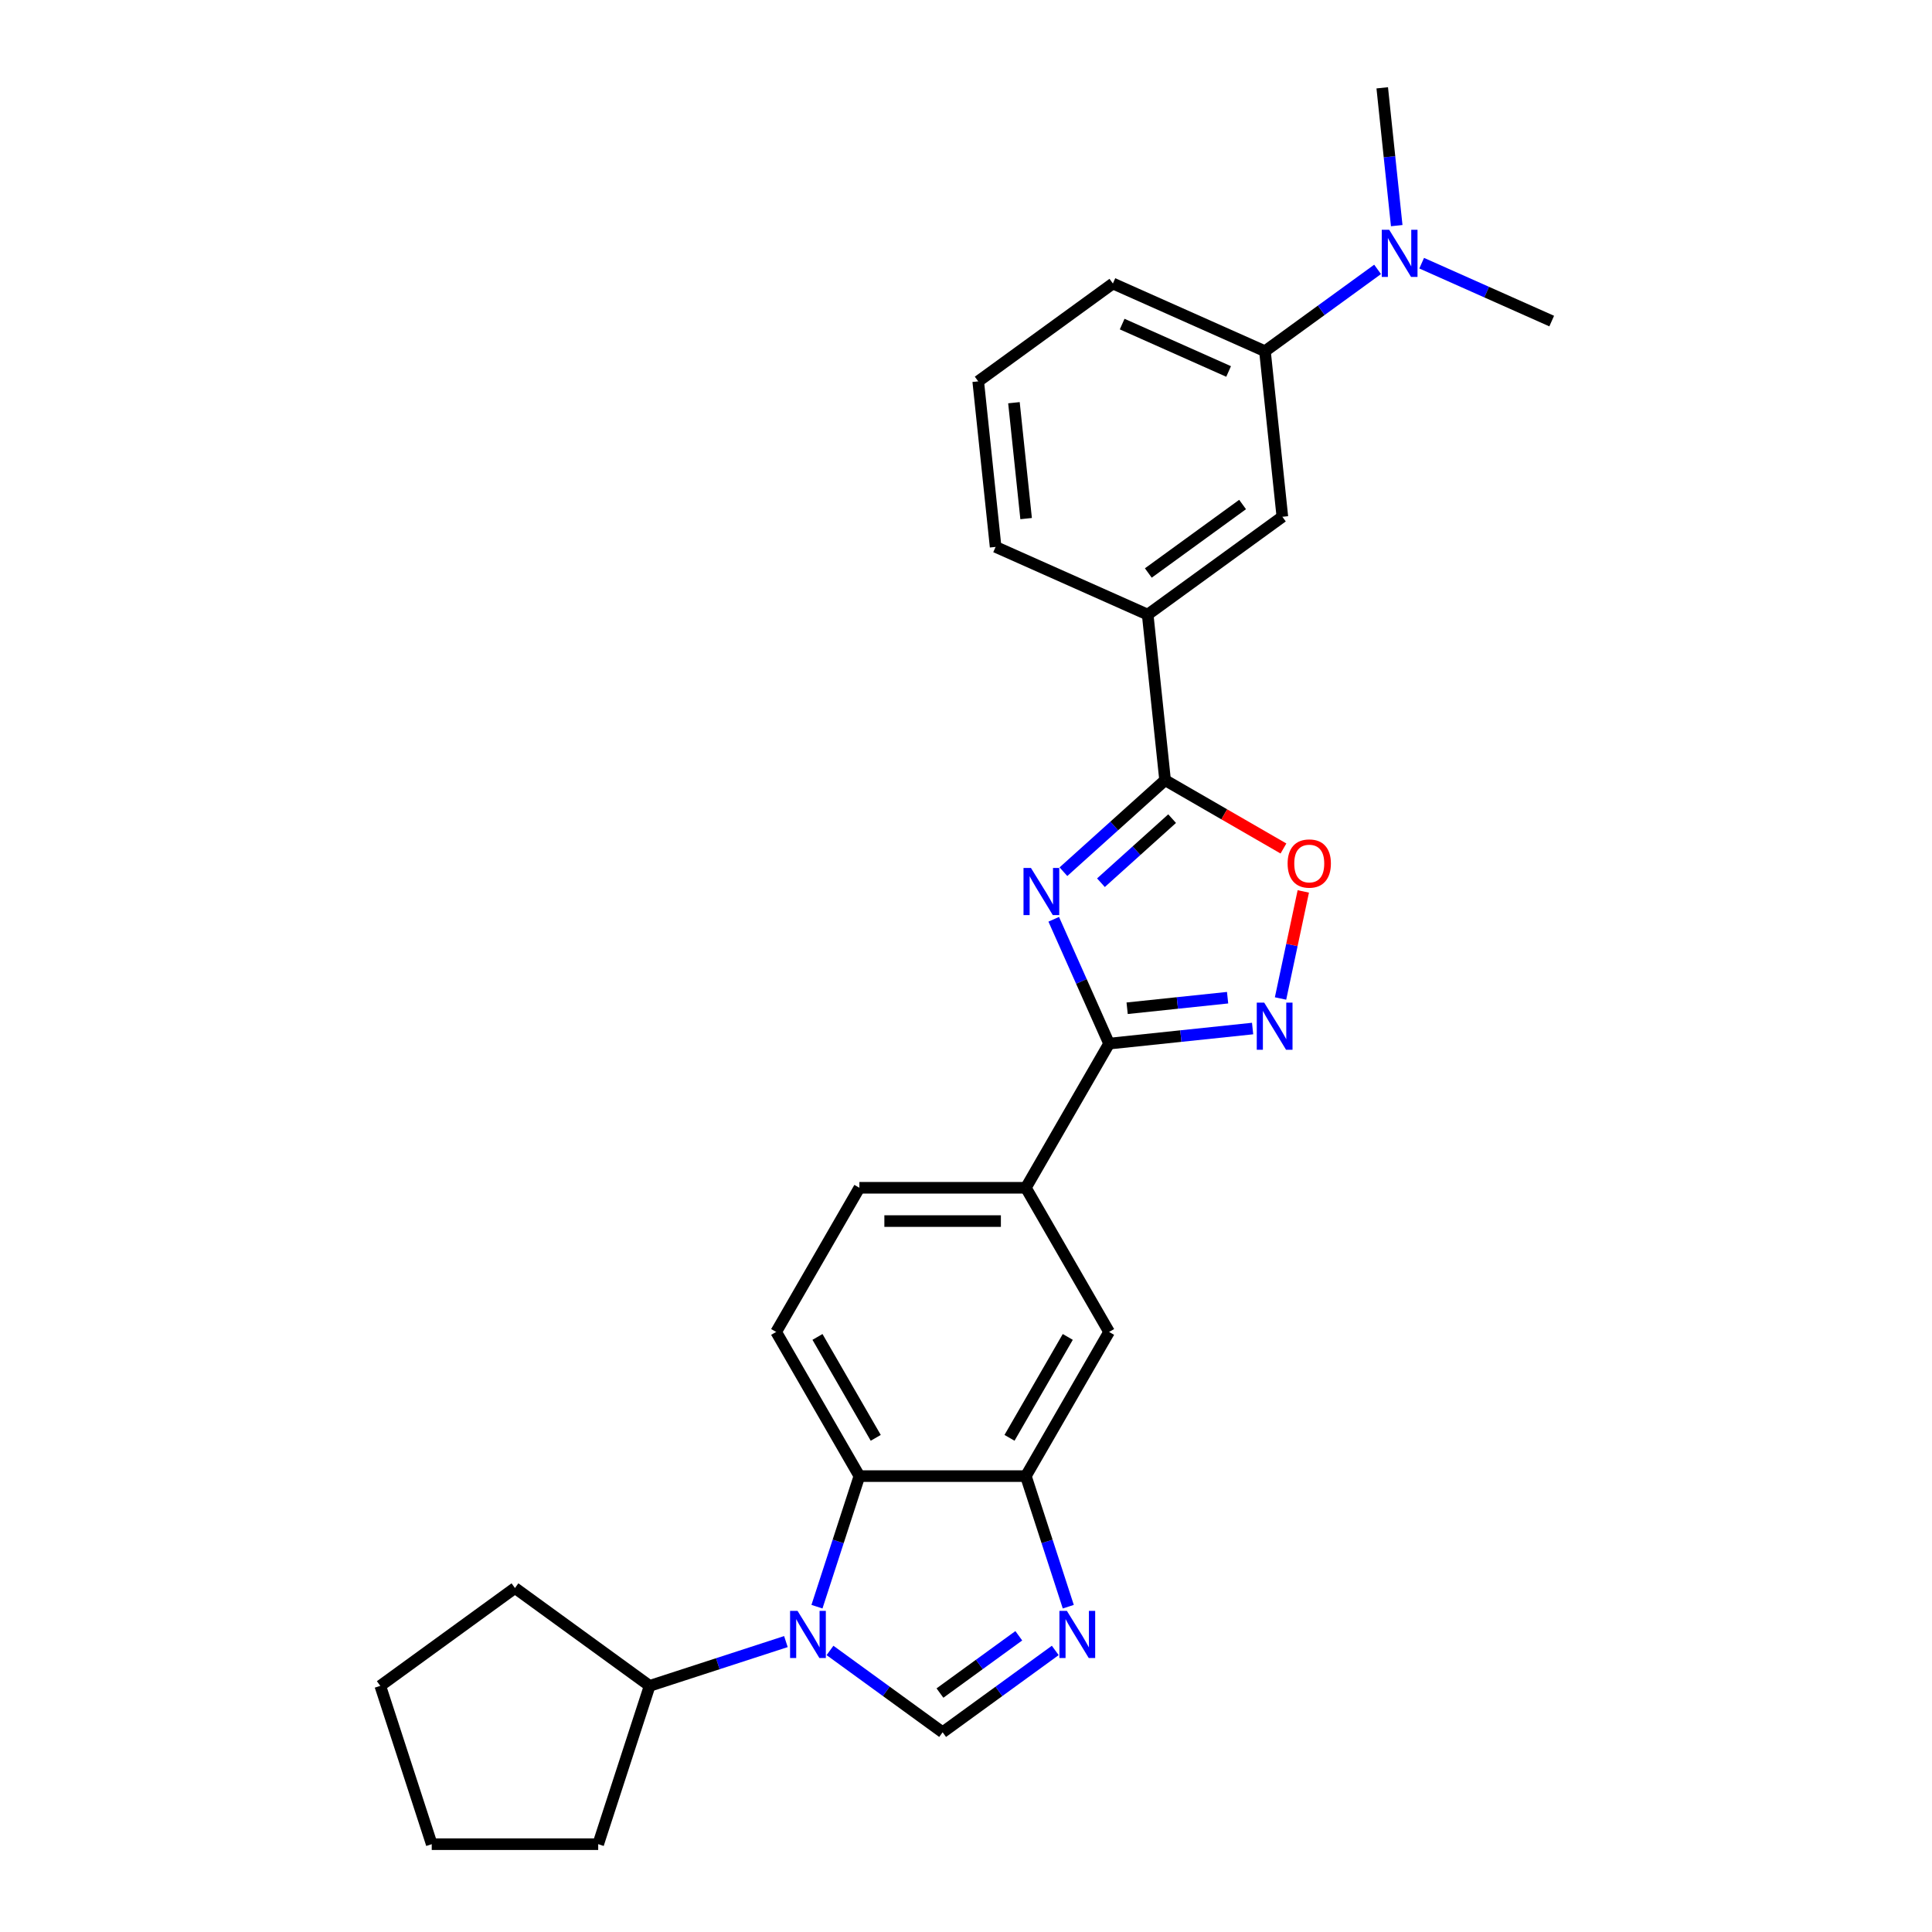 <?xml version='1.0' encoding='iso-8859-1'?>
<svg version='1.1' baseProfile='full'
              xmlns='http://www.w3.org/2000/svg'
                      xmlns:rdkit='http://www.rdkit.org/xml'
                      xmlns:xlink='http://www.w3.org/1999/xlink'
                  xml:space='preserve'
width='1000px' height='1000px' viewBox='0 0 1000 1000'>
<!-- END OF HEADER -->
<rect style='opacity:1.0;fill:#FFFFFF;stroke:none' width='1000' height='1000' x='0' y='0'> </rect>
<path class='bond-1' d='M 545.409,475.819 L 559.736,507.998' style='fill:none;fill-rule:evenodd;stroke:#0000FF;stroke-width:6px;stroke-linecap:butt;stroke-linejoin:miter;stroke-opacity:1' />
<path class='bond-1' d='M 559.736,507.998 L 574.063,540.177' style='fill:none;fill-rule:evenodd;stroke:#000000;stroke-width:6px;stroke-linecap:butt;stroke-linejoin:miter;stroke-opacity:1' />
<path class='bond-2' d='M 550.426,451.193 L 576.737,427.503' style='fill:none;fill-rule:evenodd;stroke:#0000FF;stroke-width:6px;stroke-linecap:butt;stroke-linejoin:miter;stroke-opacity:1' />
<path class='bond-2' d='M 576.737,427.503 L 603.049,403.812' style='fill:none;fill-rule:evenodd;stroke:#000000;stroke-width:6px;stroke-linecap:butt;stroke-linejoin:miter;stroke-opacity:1' />
<path class='bond-2' d='M 569.85,456.892 L 588.268,440.309' style='fill:none;fill-rule:evenodd;stroke:#0000FF;stroke-width:6px;stroke-linecap:butt;stroke-linejoin:miter;stroke-opacity:1' />
<path class='bond-2' d='M 588.268,440.309 L 606.686,423.725' style='fill:none;fill-rule:evenodd;stroke:#000000;stroke-width:6px;stroke-linecap:butt;stroke-linejoin:miter;stroke-opacity:1' />
<path class='bond-0' d='M 422.86,831.621 L 433.841,797.826' style='fill:none;fill-rule:evenodd;stroke:#0000FF;stroke-width:6px;stroke-linecap:butt;stroke-linejoin:miter;stroke-opacity:1' />
<path class='bond-0' d='M 433.841,797.826 L 444.821,764.031' style='fill:none;fill-rule:evenodd;stroke:#000000;stroke-width:6px;stroke-linecap:butt;stroke-linejoin:miter;stroke-opacity:1' />
<path class='bond-15' d='M 406.788,849.682 L 371.52,861.142' style='fill:none;fill-rule:evenodd;stroke:#0000FF;stroke-width:6px;stroke-linecap:butt;stroke-linejoin:miter;stroke-opacity:1' />
<path class='bond-15' d='M 371.52,861.142 L 336.251,872.601' style='fill:none;fill-rule:evenodd;stroke:#000000;stroke-width:6px;stroke-linecap:butt;stroke-linejoin:miter;stroke-opacity:1' />
<path class='bond-30' d='M 429.604,854.264 L 458.753,875.442' style='fill:none;fill-rule:evenodd;stroke:#0000FF;stroke-width:6px;stroke-linecap:butt;stroke-linejoin:miter;stroke-opacity:1' />
<path class='bond-30' d='M 458.753,875.442 L 487.902,896.62' style='fill:none;fill-rule:evenodd;stroke:#000000;stroke-width:6px;stroke-linecap:butt;stroke-linejoin:miter;stroke-opacity:1' />
<path class='bond-3' d='M 574.063,540.177 L 611.204,536.274' style='fill:none;fill-rule:evenodd;stroke:#000000;stroke-width:6px;stroke-linecap:butt;stroke-linejoin:miter;stroke-opacity:1' />
<path class='bond-3' d='M 611.204,536.274 L 648.345,532.37' style='fill:none;fill-rule:evenodd;stroke:#0000FF;stroke-width:6px;stroke-linecap:butt;stroke-linejoin:miter;stroke-opacity:1' />
<path class='bond-3' d='M 583.404,521.868 L 609.403,519.136' style='fill:none;fill-rule:evenodd;stroke:#000000;stroke-width:6px;stroke-linecap:butt;stroke-linejoin:miter;stroke-opacity:1' />
<path class='bond-3' d='M 609.403,519.136 L 635.402,516.403' style='fill:none;fill-rule:evenodd;stroke:#0000FF;stroke-width:6px;stroke-linecap:butt;stroke-linejoin:miter;stroke-opacity:1' />
<path class='bond-9' d='M 574.063,540.177 L 530.983,614.795' style='fill:none;fill-rule:evenodd;stroke:#000000;stroke-width:6px;stroke-linecap:butt;stroke-linejoin:miter;stroke-opacity:1' />
<path class='bond-8' d='M 603.049,403.812 L 633.68,421.497' style='fill:none;fill-rule:evenodd;stroke:#000000;stroke-width:6px;stroke-linecap:butt;stroke-linejoin:miter;stroke-opacity:1' />
<path class='bond-8' d='M 633.68,421.497 L 664.312,439.182' style='fill:none;fill-rule:evenodd;stroke:#FF0000;stroke-width:6px;stroke-linecap:butt;stroke-linejoin:miter;stroke-opacity:1' />
<path class='bond-10' d='M 603.049,403.812 L 594.042,318.122' style='fill:none;fill-rule:evenodd;stroke:#000000;stroke-width:6px;stroke-linecap:butt;stroke-linejoin:miter;stroke-opacity:1' />
<path class='bond-27' d='M 662.804,516.817 L 668.694,489.107' style='fill:none;fill-rule:evenodd;stroke:#0000FF;stroke-width:6px;stroke-linecap:butt;stroke-linejoin:miter;stroke-opacity:1' />
<path class='bond-27' d='M 668.694,489.107 L 674.584,461.397' style='fill:none;fill-rule:evenodd;stroke:#FF0000;stroke-width:6px;stroke-linecap:butt;stroke-linejoin:miter;stroke-opacity:1' />
<path class='bond-4' d='M 487.902,896.62 L 517.051,875.442' style='fill:none;fill-rule:evenodd;stroke:#000000;stroke-width:6px;stroke-linecap:butt;stroke-linejoin:miter;stroke-opacity:1' />
<path class='bond-4' d='M 517.051,875.442 L 546.2,854.264' style='fill:none;fill-rule:evenodd;stroke:#0000FF;stroke-width:6px;stroke-linecap:butt;stroke-linejoin:miter;stroke-opacity:1' />
<path class='bond-4' d='M 486.518,876.325 L 506.922,861.501' style='fill:none;fill-rule:evenodd;stroke:#000000;stroke-width:6px;stroke-linecap:butt;stroke-linejoin:miter;stroke-opacity:1' />
<path class='bond-4' d='M 506.922,861.501 L 527.327,846.676' style='fill:none;fill-rule:evenodd;stroke:#0000FF;stroke-width:6px;stroke-linecap:butt;stroke-linejoin:miter;stroke-opacity:1' />
<path class='bond-5' d='M 552.944,831.621 L 541.963,797.826' style='fill:none;fill-rule:evenodd;stroke:#0000FF;stroke-width:6px;stroke-linecap:butt;stroke-linejoin:miter;stroke-opacity:1' />
<path class='bond-5' d='M 541.963,797.826 L 530.983,764.031' style='fill:none;fill-rule:evenodd;stroke:#000000;stroke-width:6px;stroke-linecap:butt;stroke-linejoin:miter;stroke-opacity:1' />
<path class='bond-6' d='M 444.821,764.031 L 401.74,689.413' style='fill:none;fill-rule:evenodd;stroke:#000000;stroke-width:6px;stroke-linecap:butt;stroke-linejoin:miter;stroke-opacity:1' />
<path class='bond-6' d='M 453.283,744.222 L 423.126,691.99' style='fill:none;fill-rule:evenodd;stroke:#000000;stroke-width:6px;stroke-linecap:butt;stroke-linejoin:miter;stroke-opacity:1' />
<path class='bond-28' d='M 444.821,764.031 L 530.983,764.031' style='fill:none;fill-rule:evenodd;stroke:#000000;stroke-width:6px;stroke-linecap:butt;stroke-linejoin:miter;stroke-opacity:1' />
<path class='bond-7' d='M 530.983,764.031 L 574.063,689.413' style='fill:none;fill-rule:evenodd;stroke:#000000;stroke-width:6px;stroke-linecap:butt;stroke-linejoin:miter;stroke-opacity:1' />
<path class='bond-7' d='M 522.521,744.222 L 552.678,691.99' style='fill:none;fill-rule:evenodd;stroke:#000000;stroke-width:6px;stroke-linecap:butt;stroke-linejoin:miter;stroke-opacity:1' />
<path class='bond-11' d='M 530.983,614.795 L 574.063,689.413' style='fill:none;fill-rule:evenodd;stroke:#000000;stroke-width:6px;stroke-linecap:butt;stroke-linejoin:miter;stroke-opacity:1' />
<path class='bond-17' d='M 530.983,614.795 L 444.821,614.795' style='fill:none;fill-rule:evenodd;stroke:#000000;stroke-width:6px;stroke-linecap:butt;stroke-linejoin:miter;stroke-opacity:1' />
<path class='bond-17' d='M 518.058,632.028 L 457.745,632.028' style='fill:none;fill-rule:evenodd;stroke:#000000;stroke-width:6px;stroke-linecap:butt;stroke-linejoin:miter;stroke-opacity:1' />
<path class='bond-13' d='M 594.042,318.122 L 663.749,267.478' style='fill:none;fill-rule:evenodd;stroke:#000000;stroke-width:6px;stroke-linecap:butt;stroke-linejoin:miter;stroke-opacity:1' />
<path class='bond-13' d='M 594.369,296.584 L 643.164,261.133' style='fill:none;fill-rule:evenodd;stroke:#000000;stroke-width:6px;stroke-linecap:butt;stroke-linejoin:miter;stroke-opacity:1' />
<path class='bond-18' d='M 594.042,318.122 L 515.33,283.077' style='fill:none;fill-rule:evenodd;stroke:#000000;stroke-width:6px;stroke-linecap:butt;stroke-linejoin:miter;stroke-opacity:1' />
<path class='bond-12' d='M 401.74,689.413 L 444.821,614.795' style='fill:none;fill-rule:evenodd;stroke:#000000;stroke-width:6px;stroke-linecap:butt;stroke-linejoin:miter;stroke-opacity:1' />
<path class='bond-14' d='M 663.749,267.478 L 654.742,181.788' style='fill:none;fill-rule:evenodd;stroke:#000000;stroke-width:6px;stroke-linecap:butt;stroke-linejoin:miter;stroke-opacity:1' />
<path class='bond-16' d='M 654.742,181.788 L 683.891,160.61' style='fill:none;fill-rule:evenodd;stroke:#000000;stroke-width:6px;stroke-linecap:butt;stroke-linejoin:miter;stroke-opacity:1' />
<path class='bond-16' d='M 683.891,160.61 L 713.04,139.432' style='fill:none;fill-rule:evenodd;stroke:#0000FF;stroke-width:6px;stroke-linecap:butt;stroke-linejoin:miter;stroke-opacity:1' />
<path class='bond-29' d='M 654.742,181.788 L 576.03,146.743' style='fill:none;fill-rule:evenodd;stroke:#000000;stroke-width:6px;stroke-linecap:butt;stroke-linejoin:miter;stroke-opacity:1' />
<path class='bond-29' d='M 635.926,192.274 L 580.828,167.743' style='fill:none;fill-rule:evenodd;stroke:#000000;stroke-width:6px;stroke-linecap:butt;stroke-linejoin:miter;stroke-opacity:1' />
<path class='bond-23' d='M 336.251,872.601 L 309.626,954.545' style='fill:none;fill-rule:evenodd;stroke:#000000;stroke-width:6px;stroke-linecap:butt;stroke-linejoin:miter;stroke-opacity:1' />
<path class='bond-24' d='M 336.251,872.601 L 266.545,821.957' style='fill:none;fill-rule:evenodd;stroke:#000000;stroke-width:6px;stroke-linecap:butt;stroke-linejoin:miter;stroke-opacity:1' />
<path class='bond-21' d='M 735.856,136.223 L 769.508,151.206' style='fill:none;fill-rule:evenodd;stroke:#0000FF;stroke-width:6px;stroke-linecap:butt;stroke-linejoin:miter;stroke-opacity:1' />
<path class='bond-21' d='M 769.508,151.206 L 803.161,166.189' style='fill:none;fill-rule:evenodd;stroke:#000000;stroke-width:6px;stroke-linecap:butt;stroke-linejoin:miter;stroke-opacity:1' />
<path class='bond-22' d='M 722.94,116.789 L 719.191,81.122' style='fill:none;fill-rule:evenodd;stroke:#0000FF;stroke-width:6px;stroke-linecap:butt;stroke-linejoin:miter;stroke-opacity:1' />
<path class='bond-22' d='M 719.191,81.122 L 715.442,45.455' style='fill:none;fill-rule:evenodd;stroke:#000000;stroke-width:6px;stroke-linecap:butt;stroke-linejoin:miter;stroke-opacity:1' />
<path class='bond-20' d='M 515.33,283.077 L 506.324,197.388' style='fill:none;fill-rule:evenodd;stroke:#000000;stroke-width:6px;stroke-linecap:butt;stroke-linejoin:miter;stroke-opacity:1' />
<path class='bond-20' d='M 531.117,268.423 L 524.813,208.44' style='fill:none;fill-rule:evenodd;stroke:#000000;stroke-width:6px;stroke-linecap:butt;stroke-linejoin:miter;stroke-opacity:1' />
<path class='bond-19' d='M 576.03,146.743 L 506.324,197.388' style='fill:none;fill-rule:evenodd;stroke:#000000;stroke-width:6px;stroke-linecap:butt;stroke-linejoin:miter;stroke-opacity:1' />
<path class='bond-26' d='M 309.626,954.545 L 223.465,954.545' style='fill:none;fill-rule:evenodd;stroke:#000000;stroke-width:6px;stroke-linecap:butt;stroke-linejoin:miter;stroke-opacity:1' />
<path class='bond-25' d='M 266.545,821.957 L 196.839,872.601' style='fill:none;fill-rule:evenodd;stroke:#000000;stroke-width:6px;stroke-linecap:butt;stroke-linejoin:miter;stroke-opacity:1' />
<path class='bond-31' d='M 196.839,872.601 L 223.465,954.545' style='fill:none;fill-rule:evenodd;stroke:#000000;stroke-width:6px;stroke-linecap:butt;stroke-linejoin:miter;stroke-opacity:1' />
<path  class='atom-0' d='M 533.625 449.264
L 541.62 462.189
Q 542.413 463.464, 543.688 465.773
Q 544.963 468.082, 545.032 468.22
L 545.032 449.264
L 548.272 449.264
L 548.272 473.665
L 544.929 473.665
L 536.347 459.535
Q 535.348 457.881, 534.279 455.985
Q 533.246 454.09, 532.935 453.504
L 532.935 473.665
L 529.765 473.665
L 529.765 449.264
L 533.625 449.264
' fill='#0000FF'/>
<path  class='atom-1' d='M 412.802 833.775
L 420.798 846.699
Q 421.591 847.975, 422.866 850.284
Q 424.141 852.593, 424.21 852.731
L 424.21 833.775
L 427.45 833.775
L 427.45 858.176
L 424.107 858.176
L 415.525 844.046
Q 414.525 842.391, 413.457 840.496
Q 412.423 838.6, 412.113 838.014
L 412.113 858.176
L 408.942 858.176
L 408.942 833.775
L 412.802 833.775
' fill='#0000FF'/>
<path  class='atom-4' d='M 654.359 518.971
L 662.355 531.895
Q 663.148 533.17, 664.423 535.479
Q 665.698 537.788, 665.767 537.926
L 665.767 518.971
L 669.007 518.971
L 669.007 543.371
L 665.663 543.371
L 657.082 529.241
Q 656.082 527.587, 655.014 525.691
Q 653.98 523.796, 653.67 523.21
L 653.67 543.371
L 650.499 543.371
L 650.499 518.971
L 654.359 518.971
' fill='#0000FF'/>
<path  class='atom-6' d='M 552.214 833.775
L 560.21 846.699
Q 561.003 847.975, 562.278 850.284
Q 563.553 852.593, 563.622 852.731
L 563.622 833.775
L 566.862 833.775
L 566.862 858.176
L 563.519 858.176
L 554.937 844.046
Q 553.938 842.391, 552.869 840.496
Q 551.835 838.6, 551.525 838.014
L 551.525 858.176
L 548.354 858.176
L 548.354 833.775
L 552.214 833.775
' fill='#0000FF'/>
<path  class='atom-9' d='M 666.466 446.961
Q 666.466 441.102, 669.361 437.828
Q 672.256 434.554, 677.667 434.554
Q 683.078 434.554, 685.973 437.828
Q 688.868 441.102, 688.868 446.961
Q 688.868 452.889, 685.938 456.267
Q 683.009 459.61, 677.667 459.61
Q 672.29 459.61, 669.361 456.267
Q 666.466 452.924, 666.466 446.961
M 677.667 456.853
Q 681.389 456.853, 683.388 454.371
Q 685.421 451.855, 685.421 446.961
Q 685.421 442.171, 683.388 439.758
Q 681.389 437.311, 677.667 437.311
Q 673.945 437.311, 671.911 439.724
Q 669.912 442.136, 669.912 446.961
Q 669.912 451.89, 671.911 454.371
Q 673.945 456.853, 677.667 456.853
' fill='#FF0000'/>
<path  class='atom-17' d='M 719.055 118.944
L 727.05 131.868
Q 727.843 133.143, 729.118 135.452
Q 730.393 137.761, 730.462 137.899
L 730.462 118.944
L 733.702 118.944
L 733.702 143.344
L 730.359 143.344
L 721.777 129.214
Q 720.778 127.56, 719.709 125.664
Q 718.675 123.769, 718.365 123.183
L 718.365 143.344
L 715.195 143.344
L 715.195 118.944
L 719.055 118.944
' fill='#0000FF'/>
</svg>
